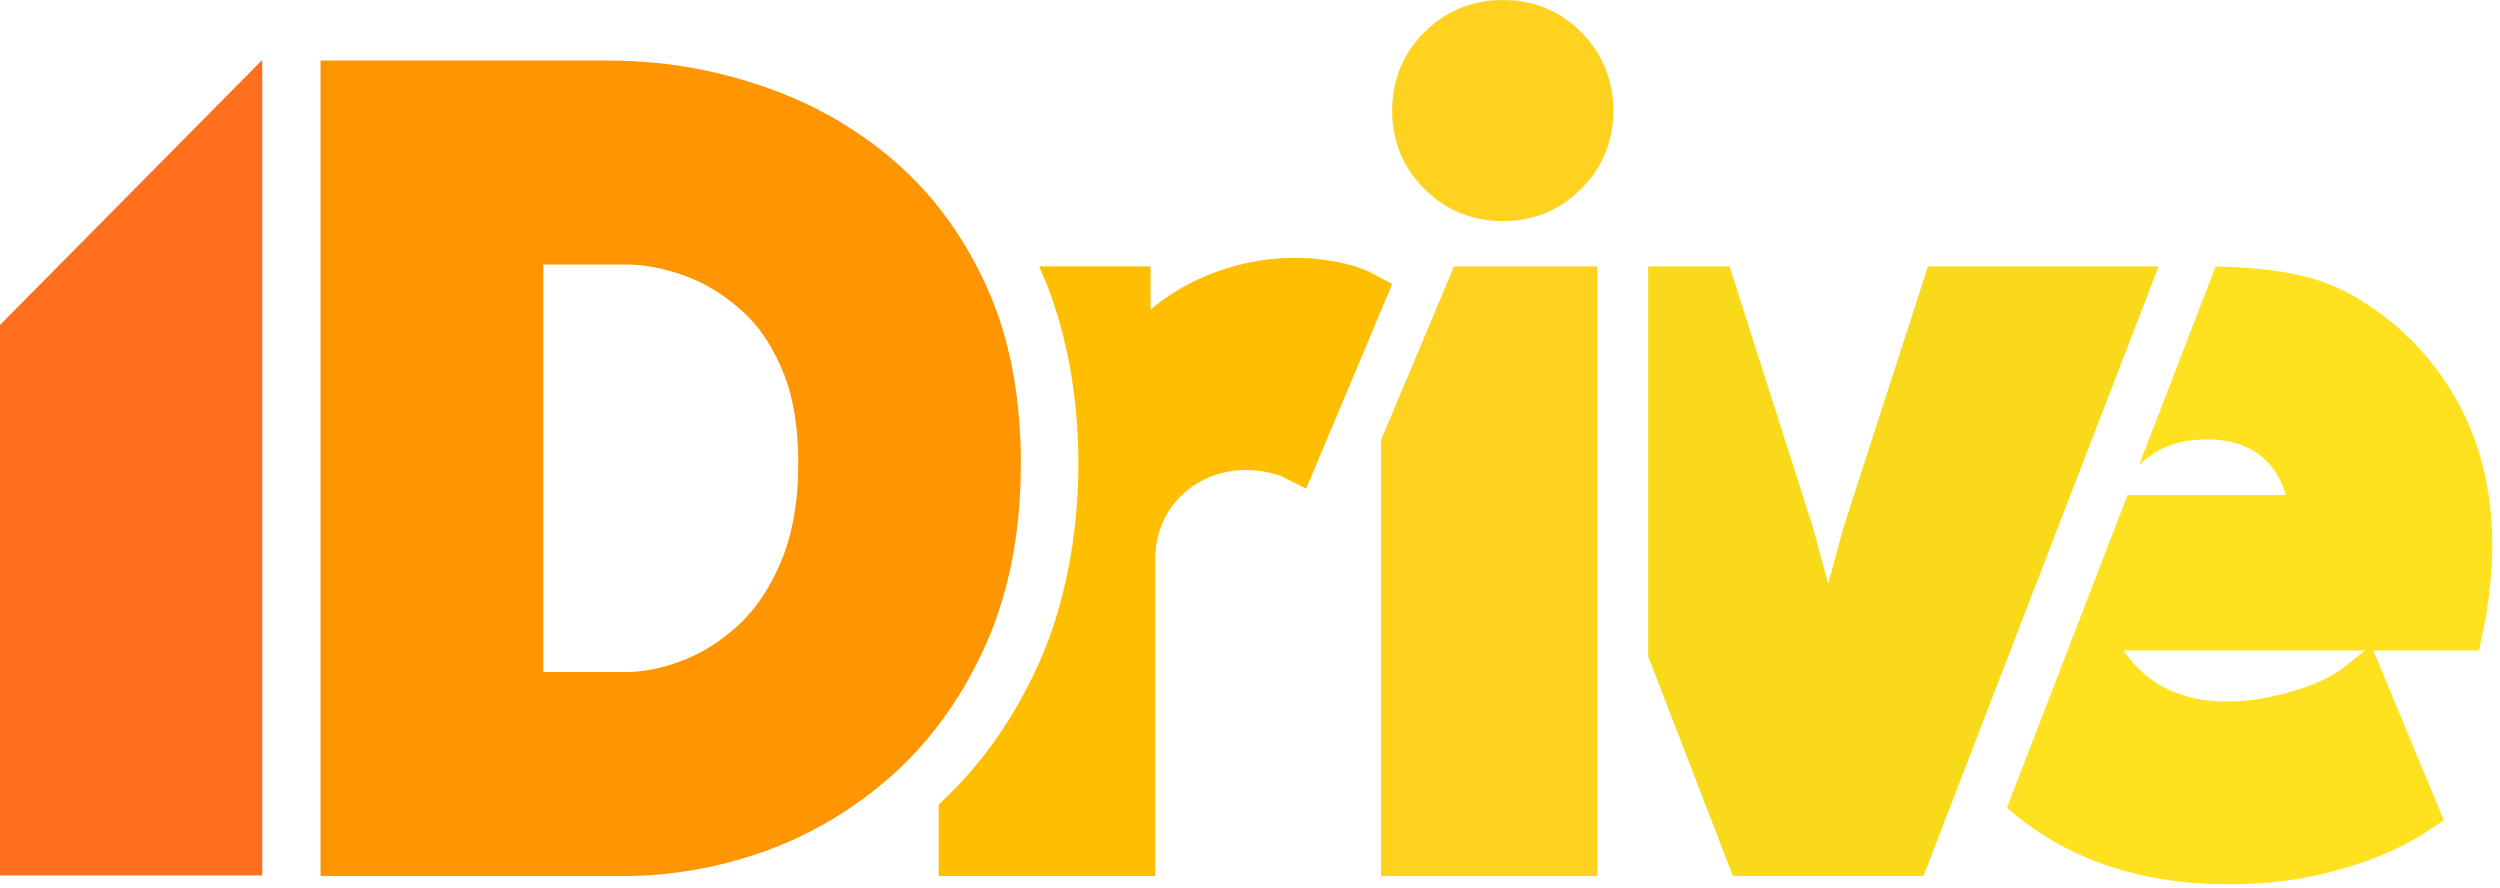 <svg width="138" height="49" viewBox="0 0 138 49" fill="none" xmlns="http://www.w3.org/2000/svg">
<path d="M0 48.326H14.476V3.308L0 17.938V48.326Z" fill="#FF6F1E"/>
<path d="M118.09 25.647C118.289 25.463 118.497 25.294 118.72 25.142L118.727 25.137L118.734 25.132C119.335 24.71 120.053 24.428 120.918 24.312C121.207 24.274 121.511 24.254 121.835 24.254C122.792 24.254 123.579 24.45 124.233 24.797C124.872 25.137 125.377 25.629 125.758 26.307V26.313L125.764 26.318C125.934 26.615 126.071 26.95 126.169 27.326H117.441L110.783 44.584C111.523 45.235 112.33 45.824 113.206 46.347C113.369 46.445 113.531 46.539 113.7 46.631H113.703L113.707 46.635C116.397 48.105 119.523 48.813 123.034 48.813C125.17 48.813 127.189 48.55 129.083 48.017C129.317 47.952 129.546 47.883 129.773 47.812C131.354 47.32 132.734 46.703 133.888 45.946L134.901 45.282L131.006 35.905H136.84L137.086 34.745C137.231 34.063 137.343 33.333 137.423 32.553C137.524 31.754 137.575 30.947 137.575 30.131C137.575 27.054 136.896 24.289 135.491 21.883C134.127 19.548 132.273 17.699 129.946 16.357L129.834 16.294C127.609 15.024 124.982 14.782 122.307 14.704L118.086 25.645L118.09 25.647ZM130.547 35.907L129.375 36.844C129.038 37.113 128.532 37.412 127.813 37.721C127.101 38.009 126.31 38.249 125.433 38.443C124.579 38.631 123.743 38.723 122.918 38.723C122.381 38.723 121.876 38.68 121.401 38.595C120.606 38.453 119.895 38.197 119.253 37.835C118.53 37.406 117.92 36.856 117.419 36.178C117.354 36.089 117.29 36.001 117.229 35.907H130.545H130.547Z" fill="#FFE11F"/>
<path d="M108.381 42.637L119.156 14.706H106.422L101.742 29.174L100.917 32.229L100.092 29.176L95.474 14.706H90.978V36.225L95.658 48.357H106.176L107.39 45.209L108.383 42.635" fill="#F8DA1B"/>
<path d="M87.277 1.776C86.111 0.593 84.645 0 82.966 0C82.862 0 82.757 0.002 82.653 0.007C81.103 0.076 79.743 0.667 78.636 1.771L78.58 1.825C77.424 2.988 76.848 4.446 76.848 6.116C76.848 7.785 77.449 9.25 78.627 10.428C79.14 10.941 79.71 11.345 80.329 11.636C81.13 12.014 82.015 12.204 82.965 12.204C84.569 12.204 85.977 11.661 87.116 10.583C87.174 10.529 87.23 10.475 87.286 10.419C88.459 9.241 89.056 7.782 89.056 6.114C89.056 4.446 88.464 2.945 87.275 1.774L87.277 1.776Z" fill="#FFD21F"/>
<path d="M88.178 14.706H82.315H80.264L79.971 15.402L76.228 24.301V48.358H88.178V36.677V29.907V14.706Z" fill="#FFD21F"/>
<path d="M75.866 18.016L76.85 15.677L75.866 15.152C75.427 14.903 74.972 14.736 74.41 14.595C70.663 13.644 66.439 14.613 63.511 17.09V14.707H57.355C60.269 21.015 60.211 30.111 57.414 36.462C56.048 39.551 54.191 42.225 51.817 44.408V48.36H63.767V31.106C63.655 28.281 65.685 26.193 68.315 25.962C68.851 25.911 69.518 25.964 69.943 26.063L69.936 26.06C70.202 26.119 70.553 26.21 70.705 26.273C71 26.421 71.796 26.819 72.102 26.971C72.916 25.036 74.965 20.161 75.834 18.097L75.862 18.03C75.862 18.027 75.866 18.023 75.868 18.019L75.866 18.016Z" fill="#FFBF00"/>
<path d="M56.32 24.202C56.184 21.071 55.571 18.256 54.446 15.791C54.279 15.422 54.102 15.06 53.919 14.707C53.472 13.848 52.978 13.036 52.436 12.271C51.517 10.976 50.46 9.818 49.265 8.802C48.999 8.576 48.727 8.357 48.452 8.145C46.528 6.662 44.389 5.528 42.047 4.743L41.918 4.701C39.236 3.795 36.453 3.343 33.579 3.343H17.694V48.36H34.322C37.045 48.36 39.706 47.892 42.3 46.96H42.305L42.311 46.957C42.474 46.897 42.636 46.836 42.797 46.77C44.925 45.931 46.88 44.772 48.657 43.299C48.903 43.095 49.145 42.887 49.384 42.672H49.388L49.391 42.666C49.995 42.114 50.562 41.525 51.095 40.901C52.438 39.327 53.557 37.524 54.455 35.496V35.492C55.574 32.951 56.186 30.091 56.322 26.937C56.342 26.486 56.35 26.029 56.35 25.566C56.35 25.103 56.342 24.652 56.322 24.204L56.32 24.202ZM43.919 27.87C43.769 29.058 43.496 30.095 43.116 30.988V30.992V30.996C42.497 32.468 41.705 33.627 40.757 34.512C39.757 35.425 38.718 36.069 37.64 36.473H37.636L37.635 36.475C36.511 36.9 35.498 37.095 34.583 37.095H29.99V14.602H34.583C35.514 14.602 36.542 14.783 37.672 15.178H37.676L37.68 15.18C38.761 15.55 39.8 16.154 40.797 17.015L40.802 17.021L40.807 17.026C41.155 17.321 41.48 17.654 41.786 18.032C42.294 18.662 42.743 19.41 43.125 20.291L43.129 20.298L43.132 20.306C43.655 21.478 43.975 22.954 44.047 24.766C44.058 25.025 44.064 25.291 44.064 25.564C44.064 26.389 44.017 27.157 43.926 27.87H43.919Z" fill="#FF9500"/>
</svg>
